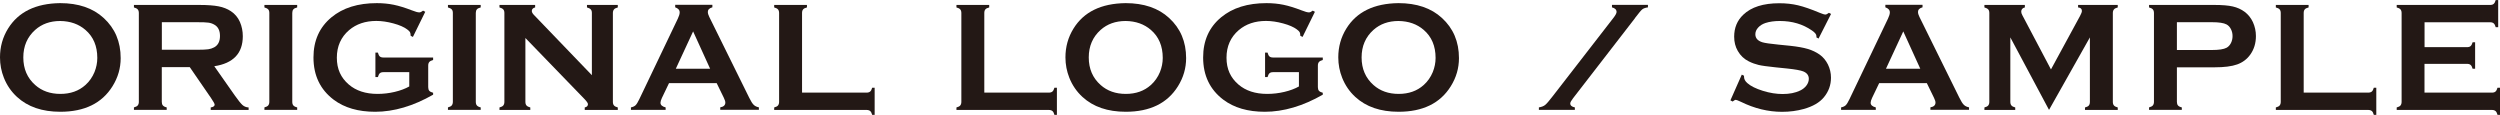 <?xml version="1.0" encoding="UTF-8"?><svg xmlns="http://www.w3.org/2000/svg" width="145.65mm" height="6.69mm" viewBox="0 0 412.88 18.95"><defs><style>.d{fill:#231815;}</style></defs><g id="a"/><g id="b"><g id="c"><g><path class="d" d="M9.93,.51c3.02,0,5.42,.82,7.19,2.45,1.87,1.71,2.81,3.92,2.81,6.63,0,1.66-.45,3.21-1.35,4.65-1.75,2.81-4.63,4.21-8.62,4.21-3,0-5.38-.82-7.15-2.45-.95-.87-1.67-1.92-2.16-3.14-.43-1.08-.65-2.21-.65-3.39,0-1.74,.44-3.32,1.33-4.76C3.04,1.96,5.9,.56,9.93,.51Zm.01,2.95c-1.65,0-3.03,.49-4.13,1.47-1.3,1.16-1.96,2.68-1.96,4.55s.65,3.39,1.96,4.55c1.1,.98,2.49,1.47,4.16,1.47s3.05-.49,4.14-1.47c.65-.58,1.15-1.3,1.5-2.14,.3-.75,.46-1.53,.46-2.33,0-1.96-.65-3.5-1.96-4.63-1.11-.96-2.5-1.45-4.17-1.47Z"/><path class="d" d="M26.72,11.07v5.75c0,.25,.06,.45,.18,.59,.12,.14,.33,.25,.63,.32v.41h-5.41v-.41c.3-.08,.52-.19,.63-.33s.18-.33,.18-.58V2.15c0-.26-.06-.46-.18-.6s-.33-.25-.63-.33v-.41h10.84c1.32,0,2.37,.08,3.14,.23,.78,.15,1.45,.42,2.03,.8,.67,.44,1.17,1.04,1.5,1.79,.31,.73,.47,1.51,.47,2.34,0,2.83-1.57,4.48-4.71,4.96l3.36,4.79c.59,.84,1.03,1.38,1.3,1.62,.27,.24,.61,.38,1.01,.4v.41h-6.26v-.41c.43-.07,.65-.22,.65-.46,0-.15-.2-.52-.6-1.1l-3.51-5.1h-4.63Zm0-2.86h5.84c.86,0,1.47-.03,1.83-.08s.68-.16,.98-.32c.64-.35,.96-.97,.96-1.88s-.32-1.53-.96-1.88c-.3-.17-.63-.28-.97-.32-.34-.05-.96-.07-1.83-.07h-5.84v4.54Z"/><path class="d" d="M44.48,16.81V2.13c0-.25-.06-.45-.18-.58s-.33-.25-.63-.33v-.41h5.41v.41c-.3,.08-.52,.18-.63,.32-.12,.14-.18,.34-.18,.59v14.68c0,.26,.06,.46,.18,.6,.12,.14,.33,.25,.63,.32v.41h-5.41v-.41c.3-.08,.52-.19,.63-.33s.18-.33,.18-.6Z"/><path class="d" d="M67.6,11.91h-4.28c-.26,0-.46,.06-.59,.18-.13,.12-.24,.33-.32,.63h-.41v-4.04h.41c.08,.31,.19,.53,.32,.64,.13,.11,.33,.17,.59,.17h8.21v.41c-.3,.08-.51,.19-.63,.33-.12,.14-.18,.33-.18,.6v3.55c0,.26,.06,.46,.17,.6,.12,.14,.33,.25,.64,.33v.32c-3.29,1.88-6.48,2.82-9.57,2.82-2.8,0-5.08-.66-6.85-1.99-2.22-1.68-3.34-4-3.34-6.98,0-2.78,.99-4.99,2.97-6.63,1.88-1.56,4.38-2.34,7.49-2.34,.99,0,1.92,.09,2.8,.27,.88,.18,1.87,.49,2.99,.92,.58,.23,.99,.34,1.23,.34,.18,0,.38-.1,.62-.29l.36,.19-2.04,4.15-.37-.19c0-.28-.05-.48-.11-.6-.07-.12-.22-.27-.46-.45-.52-.39-1.27-.72-2.27-.99-1-.27-1.94-.41-2.83-.41-1.81,0-3.31,.51-4.5,1.52-1.34,1.15-2.02,2.67-2.02,4.55s.66,3.3,1.97,4.43c1.2,1.03,2.78,1.55,4.75,1.55,.96,0,1.9-.11,2.83-.33s1.74-.52,2.41-.9v-2.36Z"/><path class="d" d="M74.79,16.81V2.13c0-.25-.06-.45-.18-.58s-.33-.25-.63-.33v-.41h5.41v.41c-.3,.08-.52,.18-.63,.32-.12,.14-.18,.34-.18,.59v14.68c0,.26,.06,.46,.18,.6,.12,.14,.33,.25,.63,.32v.41h-5.41v-.41c.3-.08,.52-.19,.63-.33s.18-.33,.18-.6Z"/><path class="d" d="M86.77,6.27v10.54c0,.26,.06,.46,.18,.6s.33,.25,.63,.33v.41h-5.09v-.41c.3-.08,.52-.19,.63-.33s.18-.33,.18-.6V2.13c0-.25-.06-.45-.18-.58s-.33-.25-.63-.33v-.41h5.89v.41c-.36,.09-.55,.29-.55,.58,0,.2,.12,.43,.36,.67l9.56,9.94V2.13c0-.25-.06-.45-.18-.58s-.33-.25-.63-.33v-.41h5.09v.41c-.3,.08-.52,.19-.63,.33s-.18,.33-.18,.58v14.68c0,.26,.06,.46,.18,.6s.33,.25,.63,.33v.41h-5.46v-.41c.36-.08,.53-.26,.53-.55,0-.17-.21-.47-.62-.89l-9.71-10.03Z"/><path class="d" d="M118.37,13.72h-7.88l-1.17,2.44c-.16,.34-.24,.61-.24,.8,0,.37,.28,.63,.85,.77v.41h-5.73v-.41c.34-.07,.6-.19,.77-.36s.38-.5,.61-.99l6.37-13.32c.2-.42,.3-.76,.3-1.02,0-.39-.25-.67-.74-.84v-.41h6.14v.41c-.5,.14-.75,.39-.75,.75,0,.25,.08,.52,.24,.84l6.6,13.36c.28,.57,.52,.95,.74,1.16,.21,.21,.5,.34,.85,.41v.41h-6.38v-.41c.56-.09,.84-.36,.84-.79,0-.18-.08-.44-.25-.79l-1.19-2.44Zm-1.09-2.37l-2.81-6.17-2.86,6.17h5.67Z"/><path class="d" d="M132.46,15.29h10.65c.26,0,.46-.06,.6-.18s.25-.33,.33-.63h.41v4.48h-.41c-.08-.3-.19-.52-.33-.63s-.33-.18-.6-.18h-15.25v-.41c.3-.08,.52-.19,.63-.33s.18-.33,.18-.6V2.15c0-.26-.06-.46-.18-.6s-.33-.25-.63-.33v-.41h5.41v.41c-.3,.08-.52,.18-.63,.32-.12,.14-.18,.34-.18,.6V15.29Z"/><path class="d" d="M162.56,15.29h10.65c.26,0,.46-.06,.6-.18s.25-.33,.33-.63h.41v4.48h-.41c-.08-.3-.19-.52-.33-.63s-.33-.18-.6-.18h-15.25v-.41c.3-.08,.52-.19,.63-.33s.18-.33,.18-.6V2.15c0-.26-.06-.46-.18-.6s-.33-.25-.63-.33v-.41h5.41v.41c-.3,.08-.52,.18-.63,.32-.12,.14-.18,.34-.18,.6V15.29Z"/><path class="d" d="M185.89,.51c3.02,0,5.42,.82,7.19,2.45,1.87,1.71,2.81,3.92,2.81,6.63,0,1.66-.45,3.21-1.35,4.65-1.75,2.81-4.63,4.21-8.62,4.21-3,0-5.38-.82-7.15-2.45-.95-.87-1.67-1.92-2.16-3.14-.43-1.08-.65-2.21-.65-3.39,0-1.74,.44-3.32,1.33-4.76,1.7-2.75,4.57-4.15,8.6-4.2Zm.01,2.95c-1.65,0-3.03,.49-4.13,1.47-1.3,1.16-1.96,2.68-1.96,4.55s.65,3.39,1.96,4.55c1.1,.98,2.49,1.47,4.16,1.47s3.05-.49,4.14-1.47c.65-.58,1.15-1.3,1.5-2.14,.3-.75,.46-1.53,.46-2.33,0-1.96-.65-3.5-1.96-4.63-1.11-.96-2.5-1.45-4.17-1.47Z"/><path class="d" d="M214.53,11.91h-4.28c-.26,0-.46,.06-.59,.18-.13,.12-.24,.33-.32,.63h-.41v-4.04h.41c.08,.31,.19,.53,.32,.64,.13,.11,.33,.17,.59,.17h8.21v.41c-.3,.08-.51,.19-.63,.33-.12,.14-.18,.33-.18,.6v3.55c0,.26,.06,.46,.17,.6,.12,.14,.33,.25,.64,.33v.32c-3.29,1.88-6.48,2.82-9.57,2.82-2.8,0-5.08-.66-6.85-1.99-2.22-1.68-3.34-4-3.34-6.98,0-2.78,.99-4.99,2.97-6.63,1.88-1.56,4.38-2.34,7.49-2.34,.99,0,1.92,.09,2.8,.27,.88,.18,1.87,.49,2.99,.92,.58,.23,.99,.34,1.23,.34,.18,0,.38-.1,.62-.29l.36,.19-2.04,4.15-.37-.19c0-.28-.05-.48-.11-.6-.07-.12-.22-.27-.46-.45-.52-.39-1.27-.72-2.27-.99-1-.27-1.94-.41-2.83-.41-1.81,0-3.31,.51-4.5,1.52-1.34,1.15-2.02,2.67-2.02,4.55s.66,3.3,1.97,4.43c1.2,1.03,2.78,1.55,4.75,1.55,.96,0,1.9-.11,2.83-.33s1.74-.52,2.41-.9v-2.36Z"/><path class="d" d="M230.95,.51c3.02,0,5.42,.82,7.19,2.45,1.87,1.71,2.81,3.92,2.81,6.63,0,1.66-.45,3.21-1.35,4.65-1.75,2.81-4.63,4.21-8.62,4.21-3,0-5.38-.82-7.15-2.45-.95-.87-1.67-1.92-2.16-3.14-.43-1.08-.65-2.21-.65-3.39,0-1.74,.44-3.32,1.33-4.76,1.7-2.75,4.57-4.15,8.6-4.2Zm.01,2.95c-1.65,0-3.03,.49-4.13,1.47-1.3,1.16-1.96,2.68-1.96,4.55s.65,3.39,1.96,4.55c1.1,.98,2.49,1.47,4.16,1.47s3.05-.49,4.14-1.47c.65-.58,1.15-1.3,1.5-2.14,.3-.75,.46-1.53,.46-2.33,0-1.96-.65-3.5-1.96-4.63-1.11-.96-2.5-1.45-4.17-1.47Z"/><path class="d" d="M270.01,3.01l-10.21,13.2c-.31,.4-.47,.69-.47,.86,0,.34,.25,.56,.76,.66v.41h-5.94v-.41c.44-.07,.78-.2,1.03-.4,.25-.2,.66-.67,1.24-1.43l10-12.9c.37-.47,.56-.82,.56-1.03,0-.37-.25-.63-.76-.76v-.41h5.94v.41c-.43,.06-.75,.17-.95,.34-.2,.16-.6,.65-1.21,1.45Z"/><path class="d" d="M302.41,2.28l-2.07,4.08-.36-.2c0-.08,.01-.15,.01-.2,0-.29-.25-.6-.74-.93-1.51-1.05-3.28-1.57-5.31-1.57-.9,0-1.69,.11-2.37,.33-.5,.17-.9,.42-1.21,.76-.31,.34-.46,.71-.46,1.1,0,.65,.39,1.09,1.18,1.33,.41,.12,1.28,.25,2.62,.38l1.99,.2c1.18,.13,2.14,.3,2.88,.52,.73,.22,1.38,.53,1.95,.93,.58,.41,1.03,.96,1.37,1.64,.33,.68,.5,1.4,.5,2.17,0,1.22-.39,2.3-1.18,3.25-.71,.86-1.82,1.5-3.31,1.92-1.12,.31-2.31,.47-3.59,.47-2.29,0-4.56-.55-6.79-1.65-.47-.22-.76-.33-.85-.33-.11,0-.28,.09-.52,.28l-.37-.19,1.88-4.25,.37,.18v.17c0,.38,.18,.73,.55,1.05,.55,.49,1.4,.91,2.55,1.27s2.24,.53,3.28,.53c1.13,0,2.09-.19,2.88-.57,.44-.21,.79-.49,1.05-.84s.39-.72,.39-1.1c0-.57-.31-.98-.93-1.23-.43-.17-1.3-.33-2.62-.47l-1.96-.2c-1.31-.14-2.24-.26-2.78-.39s-1.08-.32-1.62-.59c-.77-.38-1.38-.95-1.82-1.72-.4-.69-.6-1.47-.6-2.36,0-1.46,.5-2.68,1.51-3.63,1.32-1.26,3.3-1.89,5.94-1.89,1.11,0,2.14,.11,3.1,.34s2.15,.64,3.58,1.24c.49,.2,.79,.29,.9,.29,.18,0,.38-.1,.62-.29l.36,.19Z"/><path class="d" d="M318.23,13.72h-7.88l-1.17,2.44c-.16,.34-.24,.61-.24,.8,0,.37,.28,.63,.85,.77v.41h-5.73v-.41c.34-.07,.6-.19,.77-.36s.38-.5,.61-.99l6.37-13.32c.2-.42,.3-.76,.3-1.02,0-.39-.25-.67-.74-.84v-.41h6.14v.41c-.5,.14-.75,.39-.75,.75,0,.25,.08,.52,.24,.84l6.6,13.36c.28,.57,.52,.95,.74,1.16,.21,.21,.5,.34,.85,.41v.41h-6.38v-.41c.56-.09,.84-.36,.84-.79,0-.18-.08-.44-.25-.79l-1.19-2.44Zm-1.09-2.37l-2.81-6.17-2.86,6.17h5.67Z"/><path class="d" d="M338.4,18.14l-6.39-11.97v10.64c0,.26,.06,.46,.18,.6s.33,.25,.63,.33v.41h-5.09v-.41c.3-.08,.52-.19,.63-.33s.18-.33,.18-.6V2.13c0-.25-.06-.45-.18-.58s-.33-.25-.63-.33v-.41h6.68v.41c-.4,.1-.6,.33-.6,.7,0,.17,.06,.36,.18,.58l4.73,8.96,4.79-8.81c.21-.39,.32-.67,.32-.85,0-.35-.21-.54-.63-.58v-.41h6.55v.41c-.3,.08-.52,.19-.63,.33s-.18,.33-.18,.58v14.68c0,.26,.06,.46,.18,.6s.33,.25,.63,.33v.41h-5.41v-.41c.3-.08,.51-.18,.63-.32,.12-.14,.18-.34,.18-.6V6.17l-6.75,11.97Z"/><path class="d" d="M359.52,11.11v5.71c0,.25,.06,.45,.18,.59,.12,.14,.33,.25,.63,.32v.41h-5.41v-.41c.3-.08,.52-.19,.63-.33s.18-.33,.18-.58V2.15c0-.26-.06-.46-.18-.6s-.33-.25-.63-.33v-.41h10.82c1.26,0,2.26,.08,3,.25,.74,.17,1.39,.46,1.96,.88,.58,.43,1.04,1,1.37,1.7,.33,.73,.5,1.5,.5,2.31,0,1.17-.31,2.19-.94,3.07-.54,.75-1.26,1.29-2.15,1.61-.89,.32-2.14,.48-3.74,.48h-6.22Zm0-2.86h5.78c1.15,0,1.96-.12,2.42-.37,.3-.16,.54-.42,.72-.77,.18-.35,.27-.74,.27-1.16s-.09-.8-.27-1.15c-.18-.35-.42-.61-.72-.77-.46-.25-1.27-.37-2.42-.37h-5.78v4.58Z"/><path class="d" d="M380.46,15.29h10.65c.26,0,.46-.06,.6-.18s.25-.33,.33-.63h.41v4.48h-.41c-.08-.3-.19-.52-.33-.63s-.33-.18-.6-.18h-15.25v-.41c.3-.08,.52-.19,.63-.33s.18-.33,.18-.6V2.15c0-.26-.06-.46-.18-.6s-.33-.25-.63-.33v-.41h5.41v.41c-.3,.08-.52,.18-.63,.32-.12,.14-.18,.34-.18,.6V15.29Z"/><path class="d" d="M400.41,10.54v4.75h11.15c.25,0,.45-.06,.58-.18s.25-.33,.33-.63h.41v4.48h-.41c-.08-.3-.19-.52-.33-.63s-.33-.18-.58-.18h-15.74v-.41c.3-.08,.52-.19,.63-.33s.18-.33,.18-.6V2.15c0-.26-.06-.46-.18-.6s-.33-.25-.63-.33v-.41h15.44c.25,0,.45-.06,.58-.18,.14-.12,.25-.33,.33-.63h.41V4.48h-.41c-.08-.3-.19-.51-.33-.63s-.33-.18-.58-.18h-10.84V7.78h7.03c.25,0,.45-.06,.58-.18s.25-.33,.33-.63h.41v4.38h-.41c-.08-.3-.19-.51-.33-.63-.14-.12-.33-.18-.58-.18h-7.03Z"/></g></g></g></svg>
